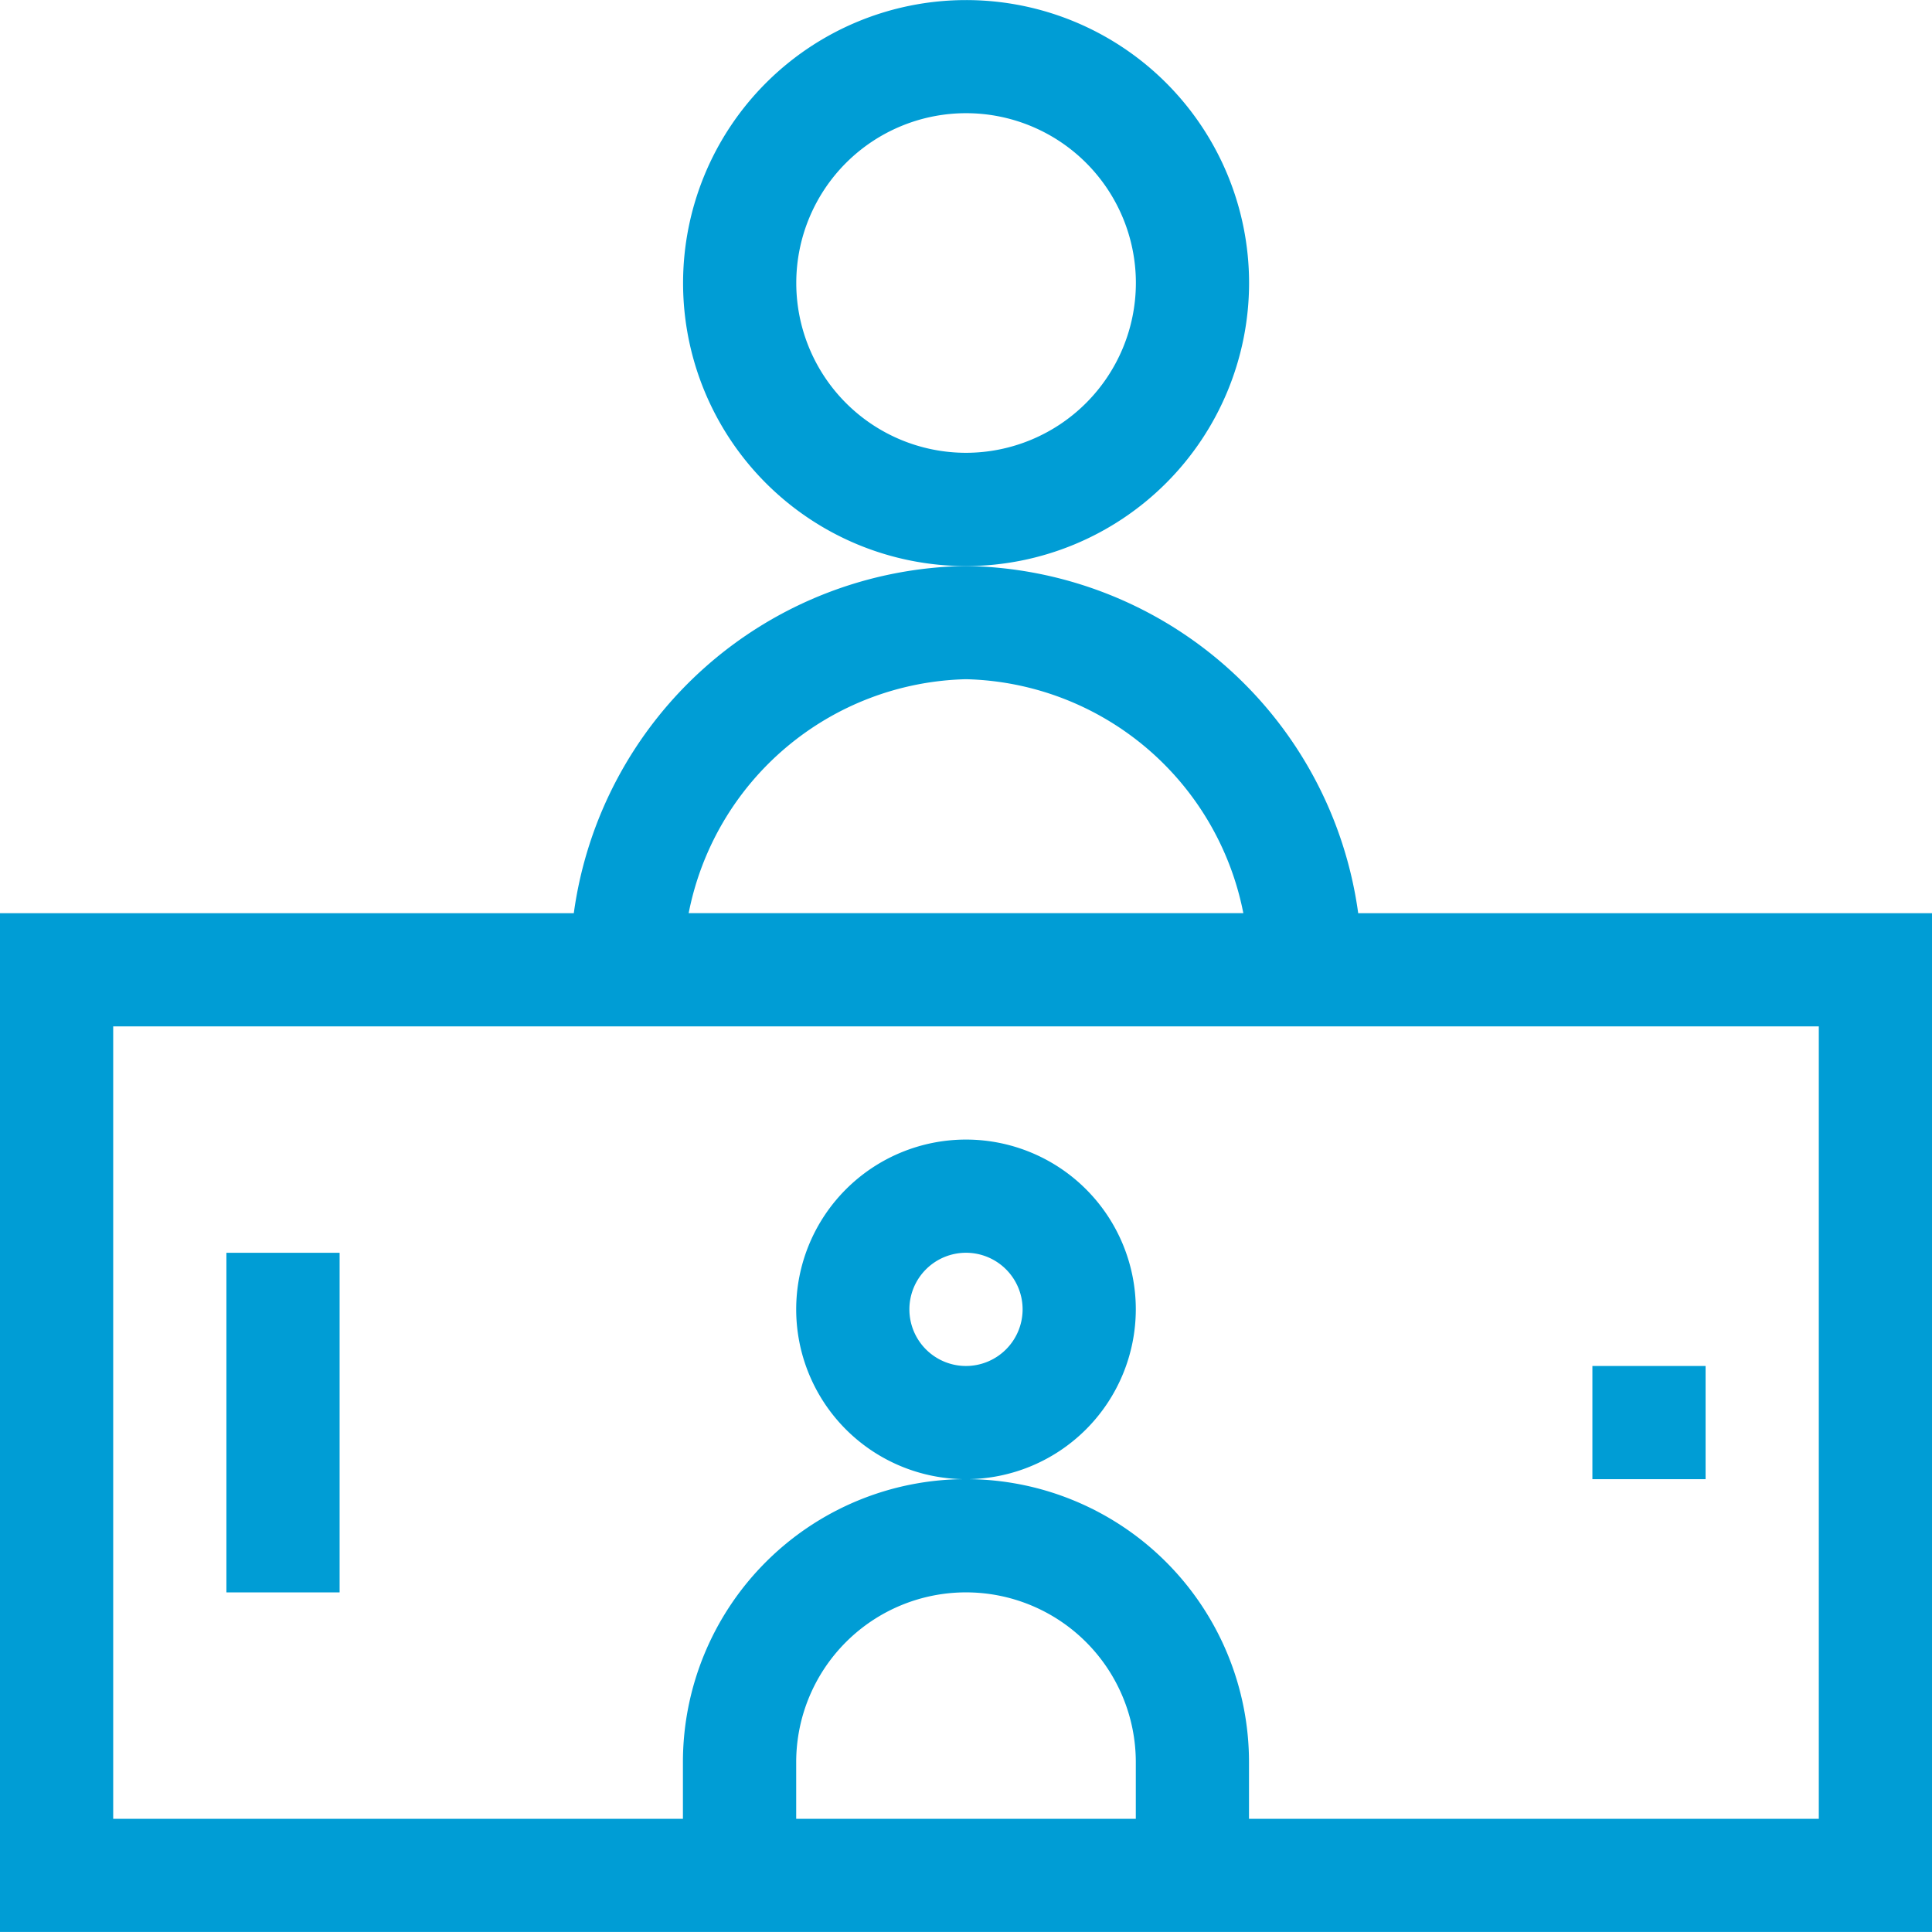 <svg id="_011-selfie" data-name="011-selfie" xmlns="http://www.w3.org/2000/svg" width="100" height="100" viewBox="0 0 100 100">
  <path id="Tracciato_84" data-name="Tracciato 84" d="M60,332h5.859v17.578H60Z" transform="translate(-48.281 -267.156)" fill="#009dd5"/>
  <path id="Tracciato_85" data-name="Tracciato 85" d="M422,362h5.859v5.859H422Z" transform="translate(-339.578 -291.297)" fill="#009dd5"/>
  <path id="Tracciato_86" data-name="Tracciato 86" d="M228.578,310.789a8.789,8.789,0,1,0-8.789,8.789A8.8,8.8,0,0,0,228.578,310.789Zm-8.789,2.93a2.93,2.93,0,1,1,2.93-2.93A2.933,2.933,0,0,1,219.789,313.719Z" transform="translate(-169.789 -243.016)" fill="#009dd5"/>
  <path id="Tracciato_87" data-name="Tracciato 87" d="M210.3,14.648A14.648,14.648,0,1,0,195.648,29.3,14.665,14.665,0,0,0,210.3,14.648Zm-14.648,8.789a8.789,8.789,0,1,1,8.789-8.789A8.8,8.8,0,0,1,195.648,23.437Z" transform="translate(-145.648)" fill="#009dd5"/>
  <path id="Tracciato_88" data-name="Tracciato 88" d="M50,150a20.788,20.788,0,0,0-20.3,17.969H0V220.7H100V167.969H70.3A20.787,20.787,0,0,0,50,150Zm0,5.859a14.994,14.994,0,0,1,14.355,12.109H35.645A14.994,14.994,0,0,1,50,155.859Zm8.789,58.984H41.211v-2.93a8.789,8.789,0,1,1,17.578,0Zm35.352,0H64.648v-2.93a14.648,14.648,0,0,0-29.3,0v2.93H5.859V173.828H94.141Z" transform="translate(0 -120.703)" fill="#009dd5"/>
</svg>
